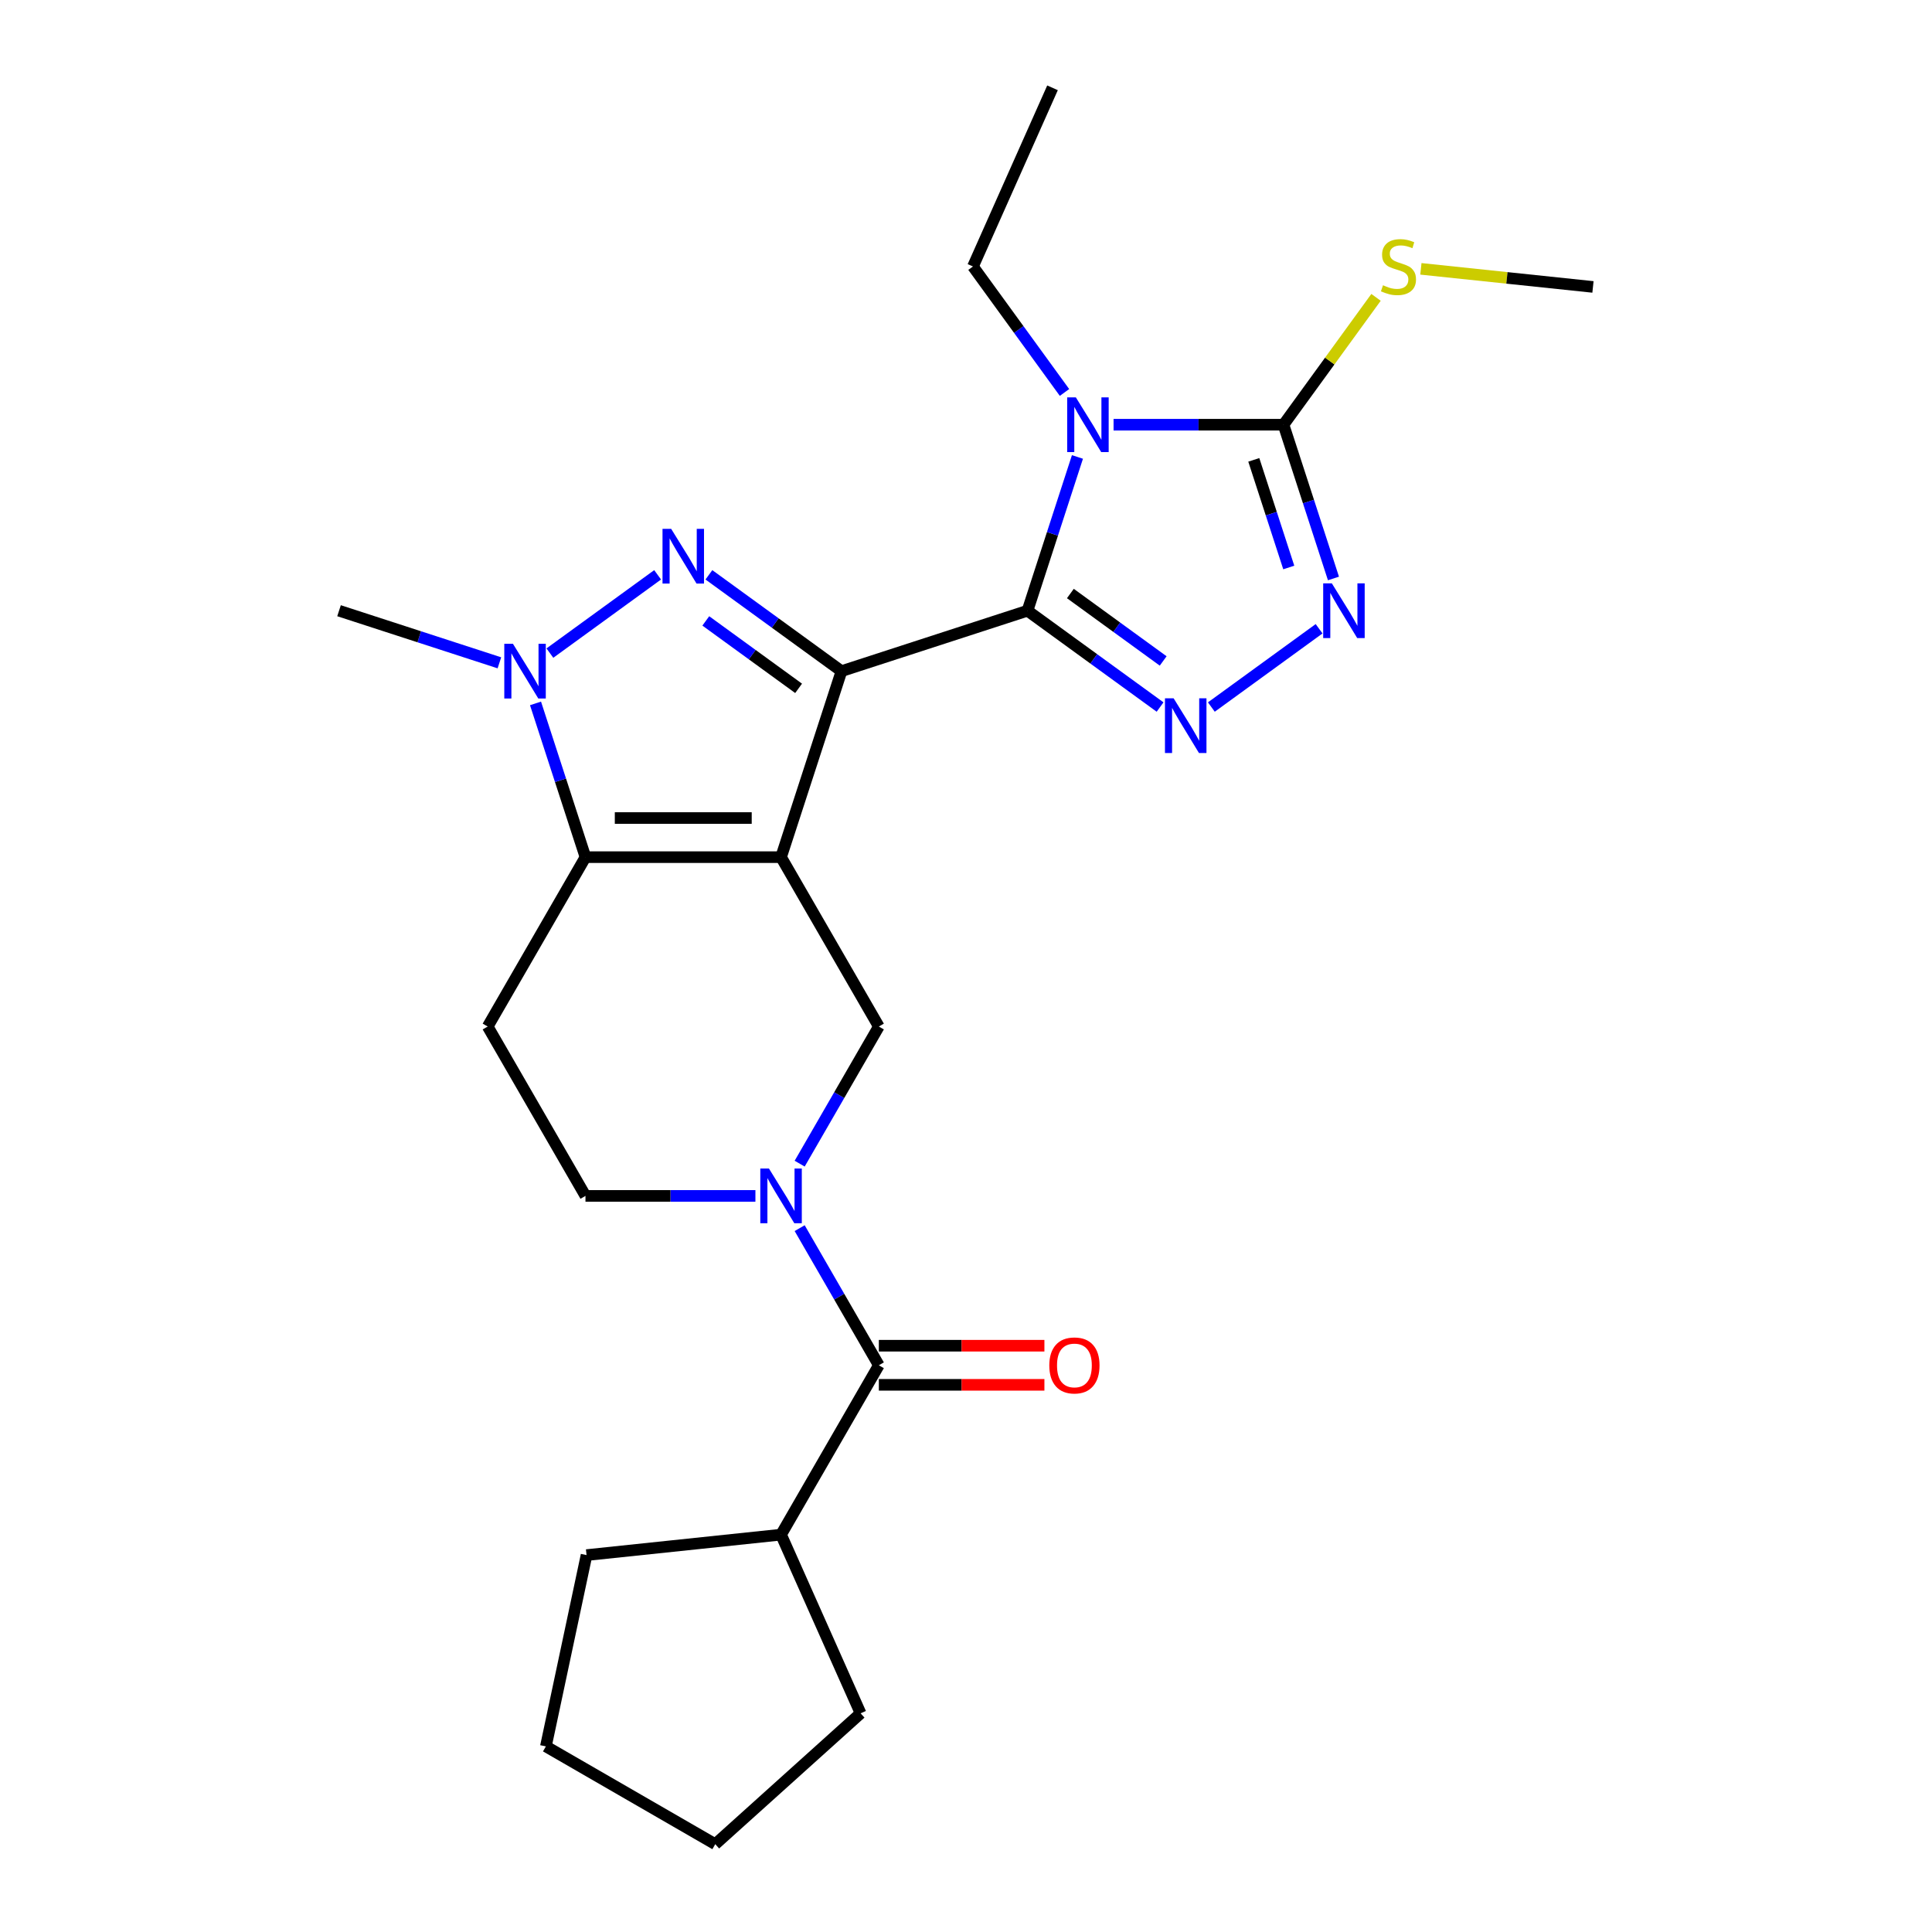 <?xml version='1.0' encoding='iso-8859-1'?>
<svg version='1.1' baseProfile='full'
              xmlns='http://www.w3.org/2000/svg'
                      xmlns:rdkit='http://www.rdkit.org/xml'
                      xmlns:xlink='http://www.w3.org/1999/xlink'
                  xml:space='preserve'
width='1000px' height='1000px' viewBox='0 0 1000 1000'>
<!-- END OF HEADER -->
<rect style='opacity:1.0;fill:#FFFFFF;stroke:none' width='1000' height='1000' x='0' y='0'> </rect>
<path class='bond-0' d='M 435.553,347.386 L 404.271,443.661' style='fill:none;fill-rule:evenodd;stroke:#000000;stroke-width:6px;stroke-linecap:butt;stroke-linejoin:miter;stroke-opacity:1' />
<path class='bond-1' d='M 435.553,347.386 L 531.828,316.104' style='fill:none;fill-rule:evenodd;stroke:#000000;stroke-width:6px;stroke-linecap:butt;stroke-linejoin:miter;stroke-opacity:1' />
<path class='bond-3' d='M 435.553,347.386 L 401.24,322.456' style='fill:none;fill-rule:evenodd;stroke:#000000;stroke-width:6px;stroke-linecap:butt;stroke-linejoin:miter;stroke-opacity:1' />
<path class='bond-3' d='M 401.24,322.456 L 366.927,297.526' style='fill:none;fill-rule:evenodd;stroke:#0000FF;stroke-width:6px;stroke-linecap:butt;stroke-linejoin:miter;stroke-opacity:1' />
<path class='bond-3' d='M 413.358,356.286 L 389.339,338.836' style='fill:none;fill-rule:evenodd;stroke:#000000;stroke-width:6px;stroke-linecap:butt;stroke-linejoin:miter;stroke-opacity:1' />
<path class='bond-3' d='M 389.339,338.836 L 365.32,321.385' style='fill:none;fill-rule:evenodd;stroke:#0000FF;stroke-width:6px;stroke-linecap:butt;stroke-linejoin:miter;stroke-opacity:1' />
<path class='bond-4' d='M 404.271,443.661 L 303.041,443.661' style='fill:none;fill-rule:evenodd;stroke:#000000;stroke-width:6px;stroke-linecap:butt;stroke-linejoin:miter;stroke-opacity:1' />
<path class='bond-4' d='M 389.086,423.415 L 318.226,423.415' style='fill:none;fill-rule:evenodd;stroke:#000000;stroke-width:6px;stroke-linecap:butt;stroke-linejoin:miter;stroke-opacity:1' />
<path class='bond-10' d='M 404.271,443.661 L 454.886,531.329' style='fill:none;fill-rule:evenodd;stroke:#000000;stroke-width:6px;stroke-linecap:butt;stroke-linejoin:miter;stroke-opacity:1' />
<path class='bond-2' d='M 531.828,316.104 L 544.757,276.312' style='fill:none;fill-rule:evenodd;stroke:#000000;stroke-width:6px;stroke-linecap:butt;stroke-linejoin:miter;stroke-opacity:1' />
<path class='bond-2' d='M 544.757,276.312 L 557.686,236.52' style='fill:none;fill-rule:evenodd;stroke:#0000FF;stroke-width:6px;stroke-linecap:butt;stroke-linejoin:miter;stroke-opacity:1' />
<path class='bond-5' d='M 531.828,316.104 L 566.141,341.034' style='fill:none;fill-rule:evenodd;stroke:#000000;stroke-width:6px;stroke-linecap:butt;stroke-linejoin:miter;stroke-opacity:1' />
<path class='bond-5' d='M 566.141,341.034 L 600.454,365.964' style='fill:none;fill-rule:evenodd;stroke:#0000FF;stroke-width:6px;stroke-linecap:butt;stroke-linejoin:miter;stroke-opacity:1' />
<path class='bond-5' d='M 554.022,307.204 L 578.041,324.655' style='fill:none;fill-rule:evenodd;stroke:#000000;stroke-width:6px;stroke-linecap:butt;stroke-linejoin:miter;stroke-opacity:1' />
<path class='bond-5' d='M 578.041,324.655 L 602.06,342.106' style='fill:none;fill-rule:evenodd;stroke:#0000FF;stroke-width:6px;stroke-linecap:butt;stroke-linejoin:miter;stroke-opacity:1' />
<path class='bond-7' d='M 576.38,219.829 L 620.36,219.829' style='fill:none;fill-rule:evenodd;stroke:#0000FF;stroke-width:6px;stroke-linecap:butt;stroke-linejoin:miter;stroke-opacity:1' />
<path class='bond-7' d='M 620.36,219.829 L 664.339,219.829' style='fill:none;fill-rule:evenodd;stroke:#000000;stroke-width:6px;stroke-linecap:butt;stroke-linejoin:miter;stroke-opacity:1' />
<path class='bond-17' d='M 550.983,203.138 L 527.296,170.535' style='fill:none;fill-rule:evenodd;stroke:#0000FF;stroke-width:6px;stroke-linecap:butt;stroke-linejoin:miter;stroke-opacity:1' />
<path class='bond-17' d='M 527.296,170.535 L 503.608,137.933' style='fill:none;fill-rule:evenodd;stroke:#000000;stroke-width:6px;stroke-linecap:butt;stroke-linejoin:miter;stroke-opacity:1' />
<path class='bond-6' d='M 340.385,297.526 L 284.62,338.042' style='fill:none;fill-rule:evenodd;stroke:#0000FF;stroke-width:6px;stroke-linecap:butt;stroke-linejoin:miter;stroke-opacity:1' />
<path class='bond-12' d='M 303.041,443.661 L 252.426,531.329' style='fill:none;fill-rule:evenodd;stroke:#000000;stroke-width:6px;stroke-linecap:butt;stroke-linejoin:miter;stroke-opacity:1' />
<path class='bond-25' d='M 303.041,443.661 L 290.112,403.869' style='fill:none;fill-rule:evenodd;stroke:#000000;stroke-width:6px;stroke-linecap:butt;stroke-linejoin:miter;stroke-opacity:1' />
<path class='bond-25' d='M 290.112,403.869 L 277.183,364.077' style='fill:none;fill-rule:evenodd;stroke:#0000FF;stroke-width:6px;stroke-linecap:butt;stroke-linejoin:miter;stroke-opacity:1' />
<path class='bond-8' d='M 626.995,365.964 L 682.76,325.448' style='fill:none;fill-rule:evenodd;stroke:#0000FF;stroke-width:6px;stroke-linecap:butt;stroke-linejoin:miter;stroke-opacity:1' />
<path class='bond-18' d='M 258.489,343.074 L 216.986,329.589' style='fill:none;fill-rule:evenodd;stroke:#0000FF;stroke-width:6px;stroke-linecap:butt;stroke-linejoin:miter;stroke-opacity:1' />
<path class='bond-18' d='M 216.986,329.589 L 175.484,316.104' style='fill:none;fill-rule:evenodd;stroke:#000000;stroke-width:6px;stroke-linecap:butt;stroke-linejoin:miter;stroke-opacity:1' />
<path class='bond-15' d='M 664.339,219.829 L 688.285,186.871' style='fill:none;fill-rule:evenodd;stroke:#000000;stroke-width:6px;stroke-linecap:butt;stroke-linejoin:miter;stroke-opacity:1' />
<path class='bond-15' d='M 688.285,186.871 L 712.23,153.913' style='fill:none;fill-rule:evenodd;stroke:#CCCC00;stroke-width:6px;stroke-linecap:butt;stroke-linejoin:miter;stroke-opacity:1' />
<path class='bond-26' d='M 664.339,219.829 L 677.269,259.621' style='fill:none;fill-rule:evenodd;stroke:#000000;stroke-width:6px;stroke-linecap:butt;stroke-linejoin:miter;stroke-opacity:1' />
<path class='bond-26' d='M 677.269,259.621 L 690.198,299.414' style='fill:none;fill-rule:evenodd;stroke:#0000FF;stroke-width:6px;stroke-linecap:butt;stroke-linejoin:miter;stroke-opacity:1' />
<path class='bond-26' d='M 648.963,238.023 L 658.014,265.878' style='fill:none;fill-rule:evenodd;stroke:#000000;stroke-width:6px;stroke-linecap:butt;stroke-linejoin:miter;stroke-opacity:1' />
<path class='bond-26' d='M 658.014,265.878 L 667.064,293.732' style='fill:none;fill-rule:evenodd;stroke:#0000FF;stroke-width:6px;stroke-linecap:butt;stroke-linejoin:miter;stroke-opacity:1' />
<path class='bond-9' d='M 413.907,602.306 L 434.396,566.817' style='fill:none;fill-rule:evenodd;stroke:#0000FF;stroke-width:6px;stroke-linecap:butt;stroke-linejoin:miter;stroke-opacity:1' />
<path class='bond-9' d='M 434.396,566.817 L 454.886,531.329' style='fill:none;fill-rule:evenodd;stroke:#000000;stroke-width:6px;stroke-linecap:butt;stroke-linejoin:miter;stroke-opacity:1' />
<path class='bond-11' d='M 413.907,635.687 L 434.396,671.176' style='fill:none;fill-rule:evenodd;stroke:#0000FF;stroke-width:6px;stroke-linecap:butt;stroke-linejoin:miter;stroke-opacity:1' />
<path class='bond-11' d='M 434.396,671.176 L 454.886,706.664' style='fill:none;fill-rule:evenodd;stroke:#000000;stroke-width:6px;stroke-linecap:butt;stroke-linejoin:miter;stroke-opacity:1' />
<path class='bond-13' d='M 391,618.996 L 347.021,618.996' style='fill:none;fill-rule:evenodd;stroke:#0000FF;stroke-width:6px;stroke-linecap:butt;stroke-linejoin:miter;stroke-opacity:1' />
<path class='bond-13' d='M 347.021,618.996 L 303.041,618.996' style='fill:none;fill-rule:evenodd;stroke:#000000;stroke-width:6px;stroke-linecap:butt;stroke-linejoin:miter;stroke-opacity:1' />
<path class='bond-14' d='M 454.886,716.787 L 497.735,716.787' style='fill:none;fill-rule:evenodd;stroke:#000000;stroke-width:6px;stroke-linecap:butt;stroke-linejoin:miter;stroke-opacity:1' />
<path class='bond-14' d='M 497.735,716.787 L 540.585,716.787' style='fill:none;fill-rule:evenodd;stroke:#FF0000;stroke-width:6px;stroke-linecap:butt;stroke-linejoin:miter;stroke-opacity:1' />
<path class='bond-14' d='M 454.886,696.541 L 497.735,696.541' style='fill:none;fill-rule:evenodd;stroke:#000000;stroke-width:6px;stroke-linecap:butt;stroke-linejoin:miter;stroke-opacity:1' />
<path class='bond-14' d='M 497.735,696.541 L 540.585,696.541' style='fill:none;fill-rule:evenodd;stroke:#FF0000;stroke-width:6px;stroke-linecap:butt;stroke-linejoin:miter;stroke-opacity:1' />
<path class='bond-16' d='M 454.886,706.664 L 404.271,794.332' style='fill:none;fill-rule:evenodd;stroke:#000000;stroke-width:6px;stroke-linecap:butt;stroke-linejoin:miter;stroke-opacity:1' />
<path class='bond-27' d='M 252.426,531.329 L 303.041,618.996' style='fill:none;fill-rule:evenodd;stroke:#000000;stroke-width:6px;stroke-linecap:butt;stroke-linejoin:miter;stroke-opacity:1' />
<path class='bond-19' d='M 735.451,139.153 L 779.984,143.833' style='fill:none;fill-rule:evenodd;stroke:#CCCC00;stroke-width:6px;stroke-linecap:butt;stroke-linejoin:miter;stroke-opacity:1' />
<path class='bond-19' d='M 779.984,143.833 L 824.516,148.514' style='fill:none;fill-rule:evenodd;stroke:#000000;stroke-width:6px;stroke-linecap:butt;stroke-linejoin:miter;stroke-opacity:1' />
<path class='bond-20' d='M 404.271,794.332 L 445.445,886.81' style='fill:none;fill-rule:evenodd;stroke:#000000;stroke-width:6px;stroke-linecap:butt;stroke-linejoin:miter;stroke-opacity:1' />
<path class='bond-21' d='M 404.271,794.332 L 303.596,804.913' style='fill:none;fill-rule:evenodd;stroke:#000000;stroke-width:6px;stroke-linecap:butt;stroke-linejoin:miter;stroke-opacity:1' />
<path class='bond-22' d='M 503.608,137.933 L 544.782,45.455' style='fill:none;fill-rule:evenodd;stroke:#000000;stroke-width:6px;stroke-linecap:butt;stroke-linejoin:miter;stroke-opacity:1' />
<path class='bond-23' d='M 445.445,886.81 L 370.216,954.545' style='fill:none;fill-rule:evenodd;stroke:#000000;stroke-width:6px;stroke-linecap:butt;stroke-linejoin:miter;stroke-opacity:1' />
<path class='bond-24' d='M 303.596,804.913 L 282.549,903.931' style='fill:none;fill-rule:evenodd;stroke:#000000;stroke-width:6px;stroke-linecap:butt;stroke-linejoin:miter;stroke-opacity:1' />
<path class='bond-28' d='M 370.216,954.545 L 282.549,903.931' style='fill:none;fill-rule:evenodd;stroke:#000000;stroke-width:6px;stroke-linecap:butt;stroke-linejoin:miter;stroke-opacity:1' />
<path  class='atom-3' d='M 556.85 205.669
L 566.13 220.669
Q 567.05 222.149, 568.53 224.829
Q 570.01 227.509, 570.09 227.669
L 570.09 205.669
L 573.85 205.669
L 573.85 233.989
L 569.97 233.989
L 560.01 217.589
Q 558.85 215.669, 557.61 213.469
Q 556.41 211.269, 556.05 210.589
L 556.05 233.989
L 552.37 233.989
L 552.37 205.669
L 556.85 205.669
' fill='#0000FF'/>
<path  class='atom-4' d='M 347.396 273.725
L 356.676 288.725
Q 357.596 290.205, 359.076 292.885
Q 360.556 295.565, 360.636 295.725
L 360.636 273.725
L 364.396 273.725
L 364.396 302.045
L 360.516 302.045
L 350.556 285.645
Q 349.396 283.725, 348.156 281.525
Q 346.956 279.325, 346.596 278.645
L 346.596 302.045
L 342.916 302.045
L 342.916 273.725
L 347.396 273.725
' fill='#0000FF'/>
<path  class='atom-6' d='M 607.464 361.446
L 616.744 376.446
Q 617.664 377.926, 619.144 380.606
Q 620.624 383.286, 620.704 383.446
L 620.704 361.446
L 624.464 361.446
L 624.464 389.766
L 620.584 389.766
L 610.624 373.366
Q 609.464 371.446, 608.224 369.246
Q 607.024 367.046, 606.664 366.366
L 606.664 389.766
L 602.984 389.766
L 602.984 361.446
L 607.464 361.446
' fill='#0000FF'/>
<path  class='atom-7' d='M 265.499 333.226
L 274.779 348.226
Q 275.699 349.706, 277.179 352.386
Q 278.659 355.066, 278.739 355.226
L 278.739 333.226
L 282.499 333.226
L 282.499 361.546
L 278.619 361.546
L 268.659 345.146
Q 267.499 343.226, 266.259 341.026
Q 265.059 338.826, 264.699 338.146
L 264.699 361.546
L 261.019 361.546
L 261.019 333.226
L 265.499 333.226
' fill='#0000FF'/>
<path  class='atom-9' d='M 689.361 301.944
L 698.641 316.944
Q 699.561 318.424, 701.041 321.104
Q 702.521 323.784, 702.601 323.944
L 702.601 301.944
L 706.361 301.944
L 706.361 330.264
L 702.481 330.264
L 692.521 313.864
Q 691.361 311.944, 690.121 309.744
Q 688.921 307.544, 688.561 306.864
L 688.561 330.264
L 684.881 330.264
L 684.881 301.944
L 689.361 301.944
' fill='#0000FF'/>
<path  class='atom-10' d='M 398.011 604.836
L 407.291 619.836
Q 408.211 621.316, 409.691 623.996
Q 411.171 626.676, 411.251 626.836
L 411.251 604.836
L 415.011 604.836
L 415.011 633.156
L 411.131 633.156
L 401.171 616.756
Q 400.011 614.836, 398.771 612.636
Q 397.571 610.436, 397.211 609.756
L 397.211 633.156
L 393.531 633.156
L 393.531 604.836
L 398.011 604.836
' fill='#0000FF'/>
<path  class='atom-15' d='M 543.115 706.744
Q 543.115 699.944, 546.475 696.144
Q 549.835 692.344, 556.115 692.344
Q 562.395 692.344, 565.755 696.144
Q 569.115 699.944, 569.115 706.744
Q 569.115 713.624, 565.715 717.544
Q 562.315 721.424, 556.115 721.424
Q 549.875 721.424, 546.475 717.544
Q 543.115 713.664, 543.115 706.744
M 556.115 718.224
Q 560.435 718.224, 562.755 715.344
Q 565.115 712.424, 565.115 706.744
Q 565.115 701.184, 562.755 698.384
Q 560.435 695.544, 556.115 695.544
Q 551.795 695.544, 549.435 698.344
Q 547.115 701.144, 547.115 706.744
Q 547.115 712.464, 549.435 715.344
Q 551.795 718.224, 556.115 718.224
' fill='#FF0000'/>
<path  class='atom-16' d='M 715.841 147.653
Q 716.161 147.773, 717.481 148.333
Q 718.801 148.893, 720.241 149.253
Q 721.721 149.573, 723.161 149.573
Q 725.841 149.573, 727.401 148.293
Q 728.961 146.973, 728.961 144.693
Q 728.961 143.133, 728.161 142.173
Q 727.401 141.213, 726.201 140.693
Q 725.001 140.173, 723.001 139.573
Q 720.481 138.813, 718.961 138.093
Q 717.481 137.373, 716.401 135.853
Q 715.361 134.333, 715.361 131.773
Q 715.361 128.213, 717.761 126.013
Q 720.201 123.813, 725.001 123.813
Q 728.281 123.813, 732.001 125.373
L 731.081 128.453
Q 727.681 127.053, 725.121 127.053
Q 722.361 127.053, 720.841 128.213
Q 719.321 129.333, 719.361 131.293
Q 719.361 132.813, 720.121 133.733
Q 720.921 134.653, 722.041 135.173
Q 723.201 135.693, 725.121 136.293
Q 727.681 137.093, 729.201 137.893
Q 730.721 138.693, 731.801 140.333
Q 732.921 141.933, 732.921 144.693
Q 732.921 148.613, 730.281 150.733
Q 727.681 152.813, 723.321 152.813
Q 720.801 152.813, 718.881 152.253
Q 717.001 151.733, 714.761 150.813
L 715.841 147.653
' fill='#CCCC00'/>
</svg>
